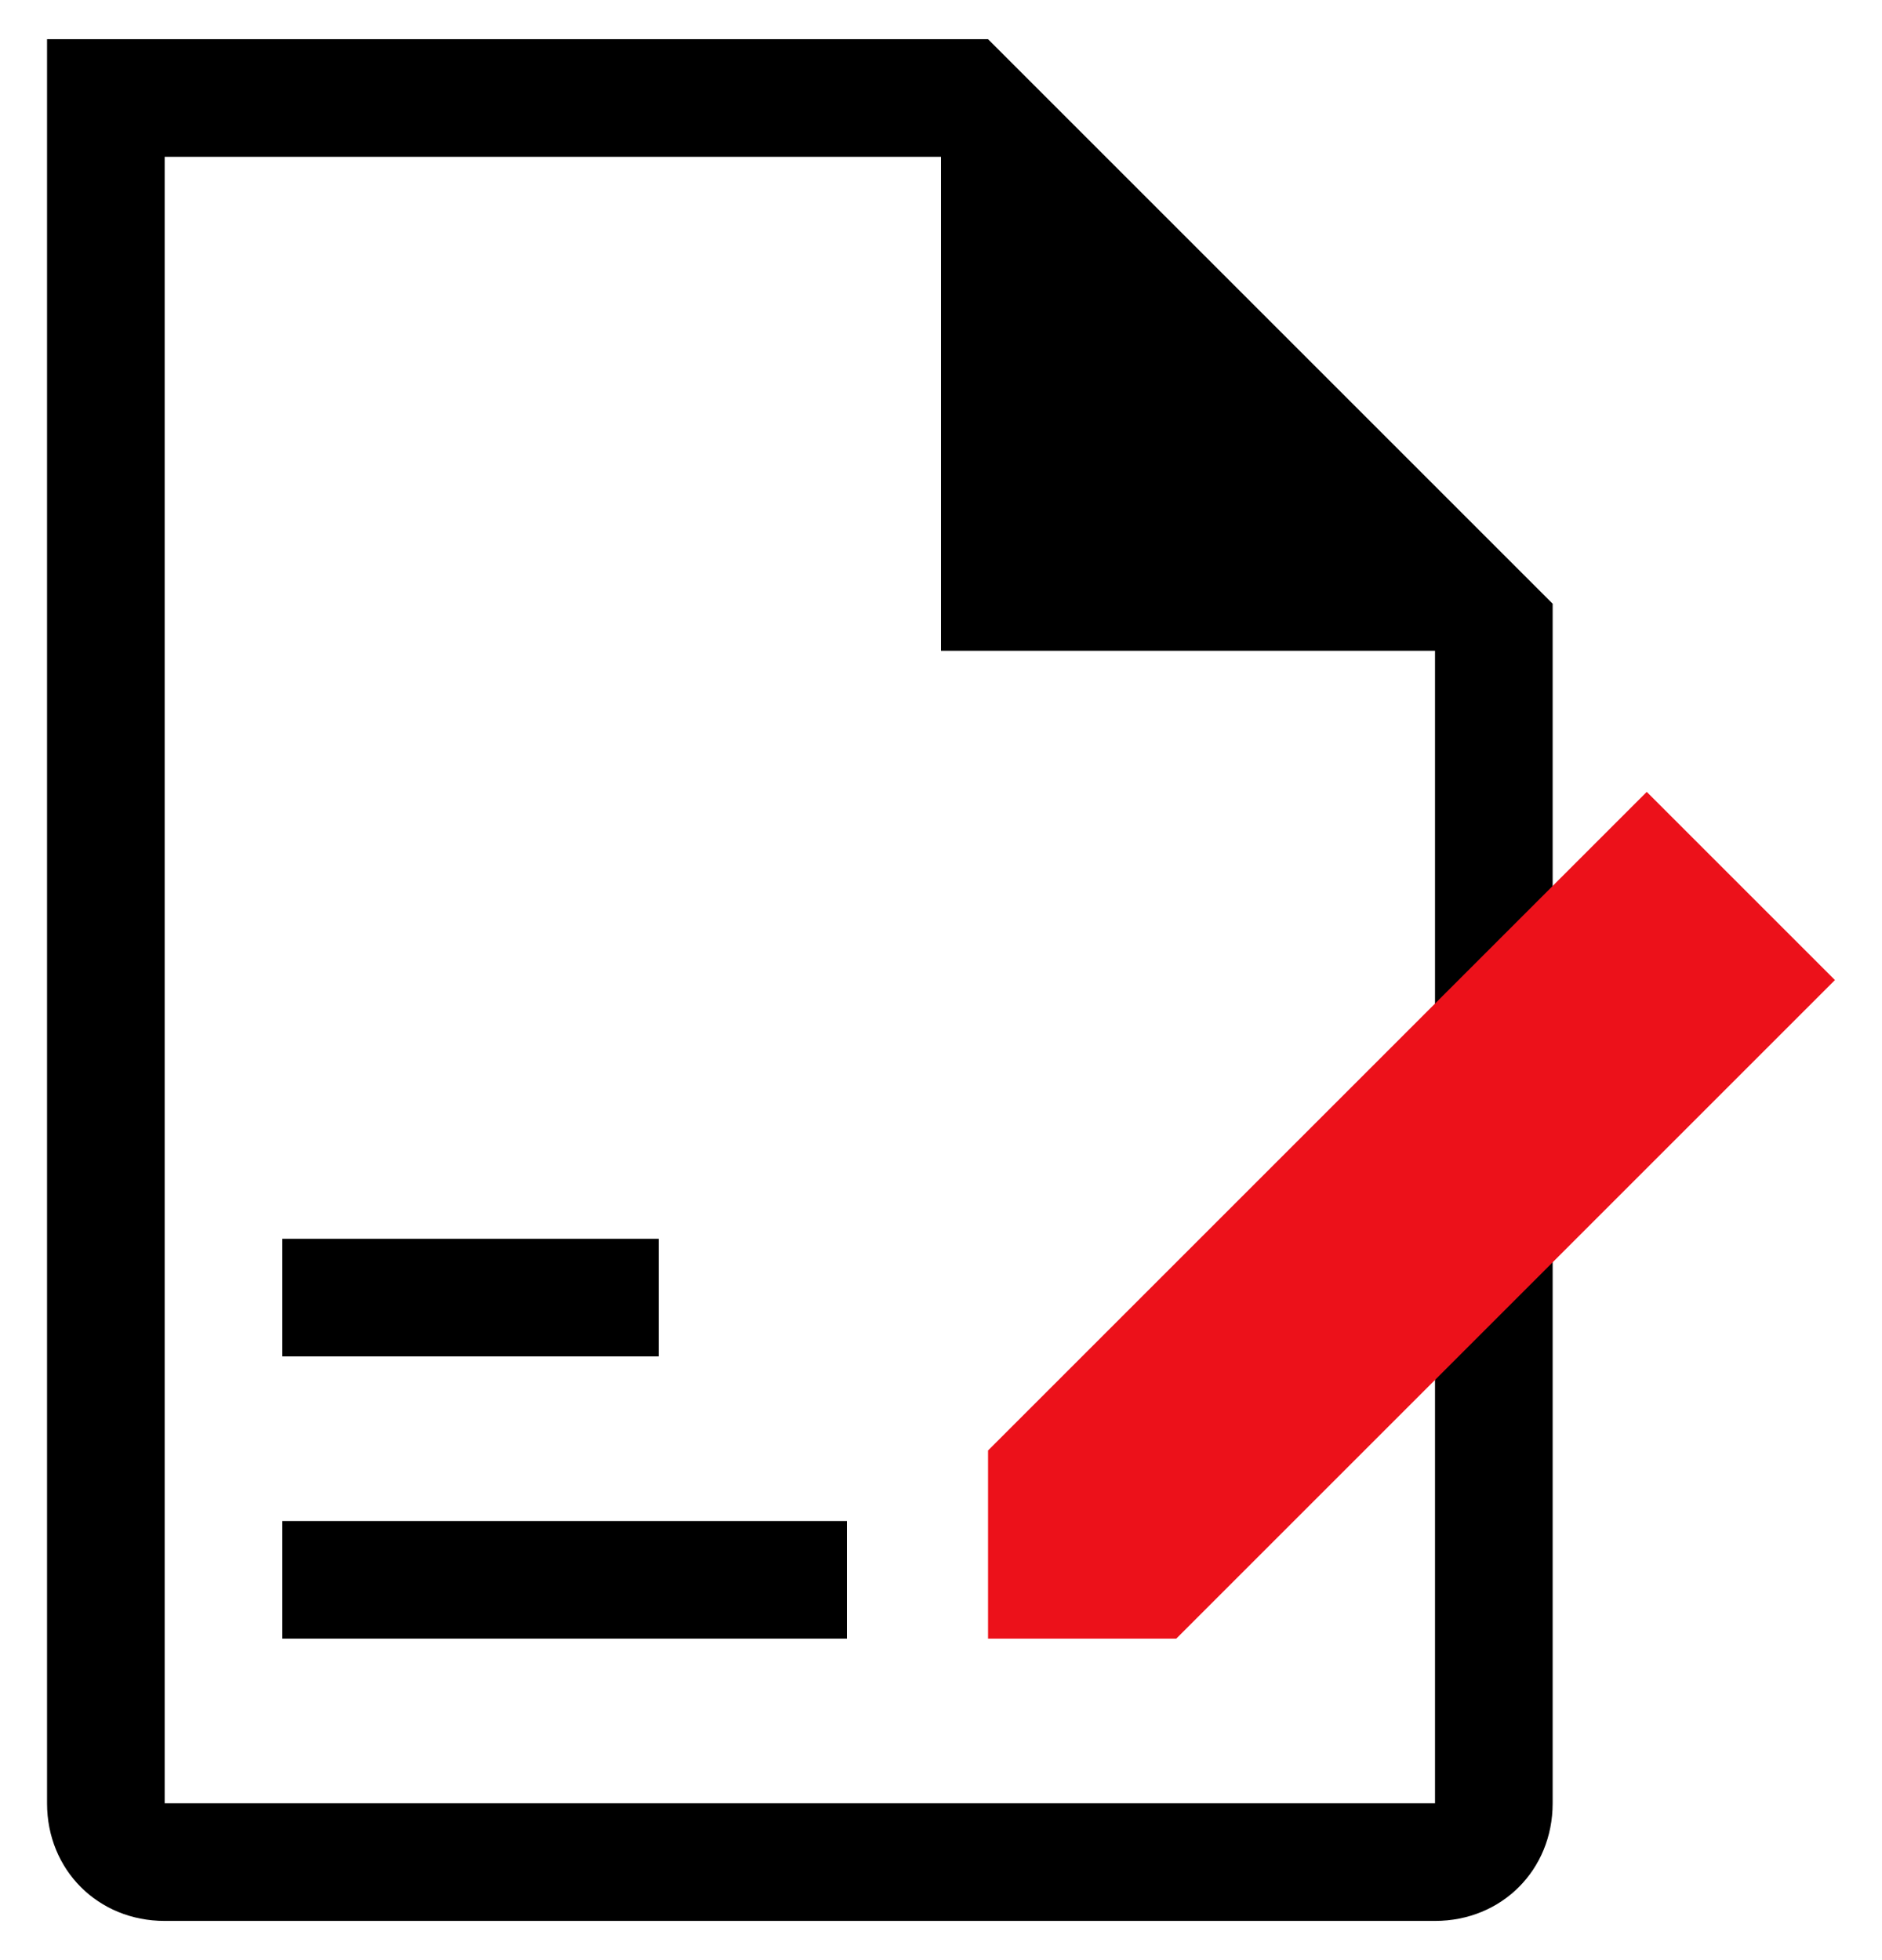 <?xml version="1.0" encoding="utf-8"?>
<!-- Generator: Adobe Illustrator 24.3.0, SVG Export Plug-In . SVG Version: 6.00 Build 0)  -->
<svg version="1.1" id="Capa_1" xmlns="http://www.w3.org/2000/svg" xmlns:xlink="http://www.w3.org/1999/xlink" x="0px" y="0px"
	 viewBox="0 0 48 50" style="enable-background:new 0 0 48 50;" xml:space="preserve">
<style type="text/css">
	.st0{fill-rule:evenodd;clip-rule:evenodd;}
	.st1{fill:#EC111A;}
</style>
<g>
	<path class="st0" d="M4.2,46h32.4V16.6l0,0H24V4l0,0H4.2V46z M39.6,46V15.4L25.2,1h-24v45c0,1.7,1.3,3,3,3h32.4
		C38.3,49,39.6,47.7,39.6,46z M16.8,34.6H7.2v-3h9.6V34.6z M21.6,41.8H7.2v-3h14.4V41.8z"/>
	<path class="st1" d="M46.8,25L42,20.2L25.2,37v4.8H30L46.8,25z"/>
</g>
<g>
</g>
<g>
</g>
<g>
</g>
<g>
</g>
<g>
</g>
<g>
</g>
</svg>
